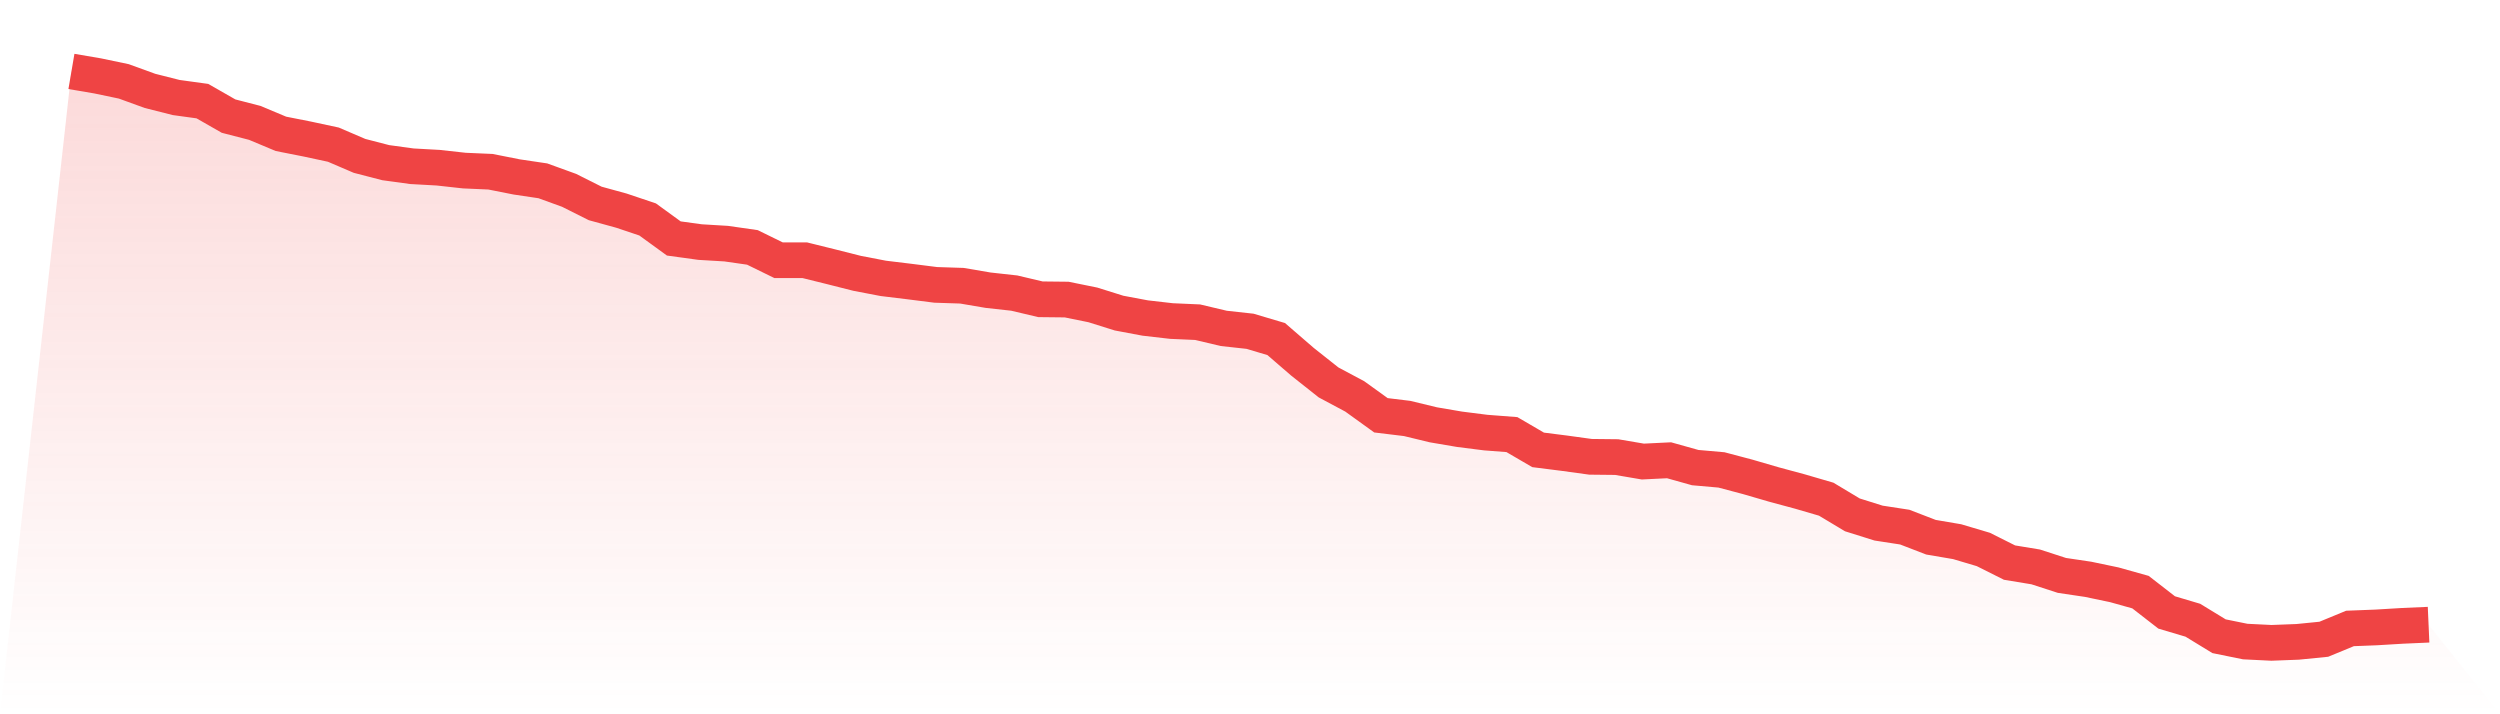 <svg viewBox="0 0 140 40" xmlns="http://www.w3.org/2000/svg">
<defs>
<linearGradient id="gradient" x1="0" x2="0" y1="0" y2="1">
<stop offset="0%" stop-color="#ef4444" stop-opacity="0.2"/>
<stop offset="100%" stop-color="#ef4444" stop-opacity="0"/>
</linearGradient>
</defs>
<path d="M4,4 L4,4 L5.467,4.25 L6.933,4.557 L8.4,5.09 L9.867,5.461 L11.333,5.663 L12.8,6.502 L14.267,6.881 L15.733,7.495 L17.2,7.785 L18.667,8.1 L20.133,8.729 L21.6,9.109 L23.067,9.31 L24.533,9.391 L26,9.553 L27.467,9.617 L28.933,9.908 L30.4,10.126 L31.867,10.658 L33.333,11.393 L34.8,11.796 L36.267,12.289 L37.733,13.354 L39.2,13.556 L40.667,13.644 L42.133,13.854 L43.6,14.573 L45.067,14.573 L46.533,14.936 L48,15.307 L49.467,15.589 L50.933,15.767 L52.4,15.953 L53.867,16.001 L55.333,16.251 L56.8,16.413 L58.267,16.76 L59.733,16.776 L61.2,17.074 L62.667,17.534 L64.133,17.809 L65.6,17.978 L67.067,18.043 L68.533,18.39 L70,18.551 L71.467,18.987 L72.933,20.254 L74.4,21.416 L75.867,22.199 L77.333,23.256 L78.8,23.434 L80.267,23.789 L81.733,24.039 L83.2,24.225 L84.667,24.338 L86.133,25.193 L87.6,25.379 L89.067,25.581 L90.533,25.597 L92,25.847 L93.467,25.775 L94.933,26.186 L96.4,26.315 L97.867,26.703 L99.333,27.13 L100.8,27.526 L102.267,27.954 L103.733,28.833 L105.2,29.293 L106.667,29.519 L108.133,30.084 L109.6,30.334 L111.067,30.77 L112.533,31.505 L114,31.747 L115.467,32.223 L116.933,32.441 L118.4,32.748 L119.867,33.159 L121.333,34.297 L122.8,34.733 L124.267,35.629 L125.733,35.927 L127.2,36 L128.667,35.944 L130.133,35.798 L131.6,35.193 L133.067,35.136 L134.533,35.048 L136,34.983 L140,40 L0,40 z" fill="url(#gradient)"/>
<path d="M4,4 L4,4 L5.467,4.25 L6.933,4.557 L8.4,5.09 L9.867,5.461 L11.333,5.663 L12.8,6.502 L14.267,6.881 L15.733,7.495 L17.2,7.785 L18.667,8.1 L20.133,8.729 L21.6,9.109 L23.067,9.31 L24.533,9.391 L26,9.553 L27.467,9.617 L28.933,9.908 L30.4,10.126 L31.867,10.658 L33.333,11.393 L34.8,11.796 L36.267,12.289 L37.733,13.354 L39.2,13.556 L40.667,13.644 L42.133,13.854 L43.6,14.573 L45.067,14.573 L46.533,14.936 L48,15.307 L49.467,15.589 L50.933,15.767 L52.4,15.953 L53.867,16.001 L55.333,16.251 L56.8,16.413 L58.267,16.76 L59.733,16.776 L61.2,17.074 L62.667,17.534 L64.133,17.809 L65.6,17.978 L67.067,18.043 L68.533,18.39 L70,18.551 L71.467,18.987 L72.933,20.254 L74.4,21.416 L75.867,22.199 L77.333,23.256 L78.8,23.434 L80.267,23.789 L81.733,24.039 L83.2,24.225 L84.667,24.338 L86.133,25.193 L87.6,25.379 L89.067,25.581 L90.533,25.597 L92,25.847 L93.467,25.775 L94.933,26.186 L96.4,26.315 L97.867,26.703 L99.333,27.13 L100.8,27.526 L102.267,27.954 L103.733,28.833 L105.2,29.293 L106.667,29.519 L108.133,30.084 L109.6,30.334 L111.067,30.77 L112.533,31.505 L114,31.747 L115.467,32.223 L116.933,32.441 L118.4,32.748 L119.867,33.159 L121.333,34.297 L122.8,34.733 L124.267,35.629 L125.733,35.927 L127.2,36 L128.667,35.944 L130.133,35.798 L131.6,35.193 L133.067,35.136 L134.533,35.048 L136,34.983" fill="none" stroke="#ef4444" stroke-width="2"/>
</svg>